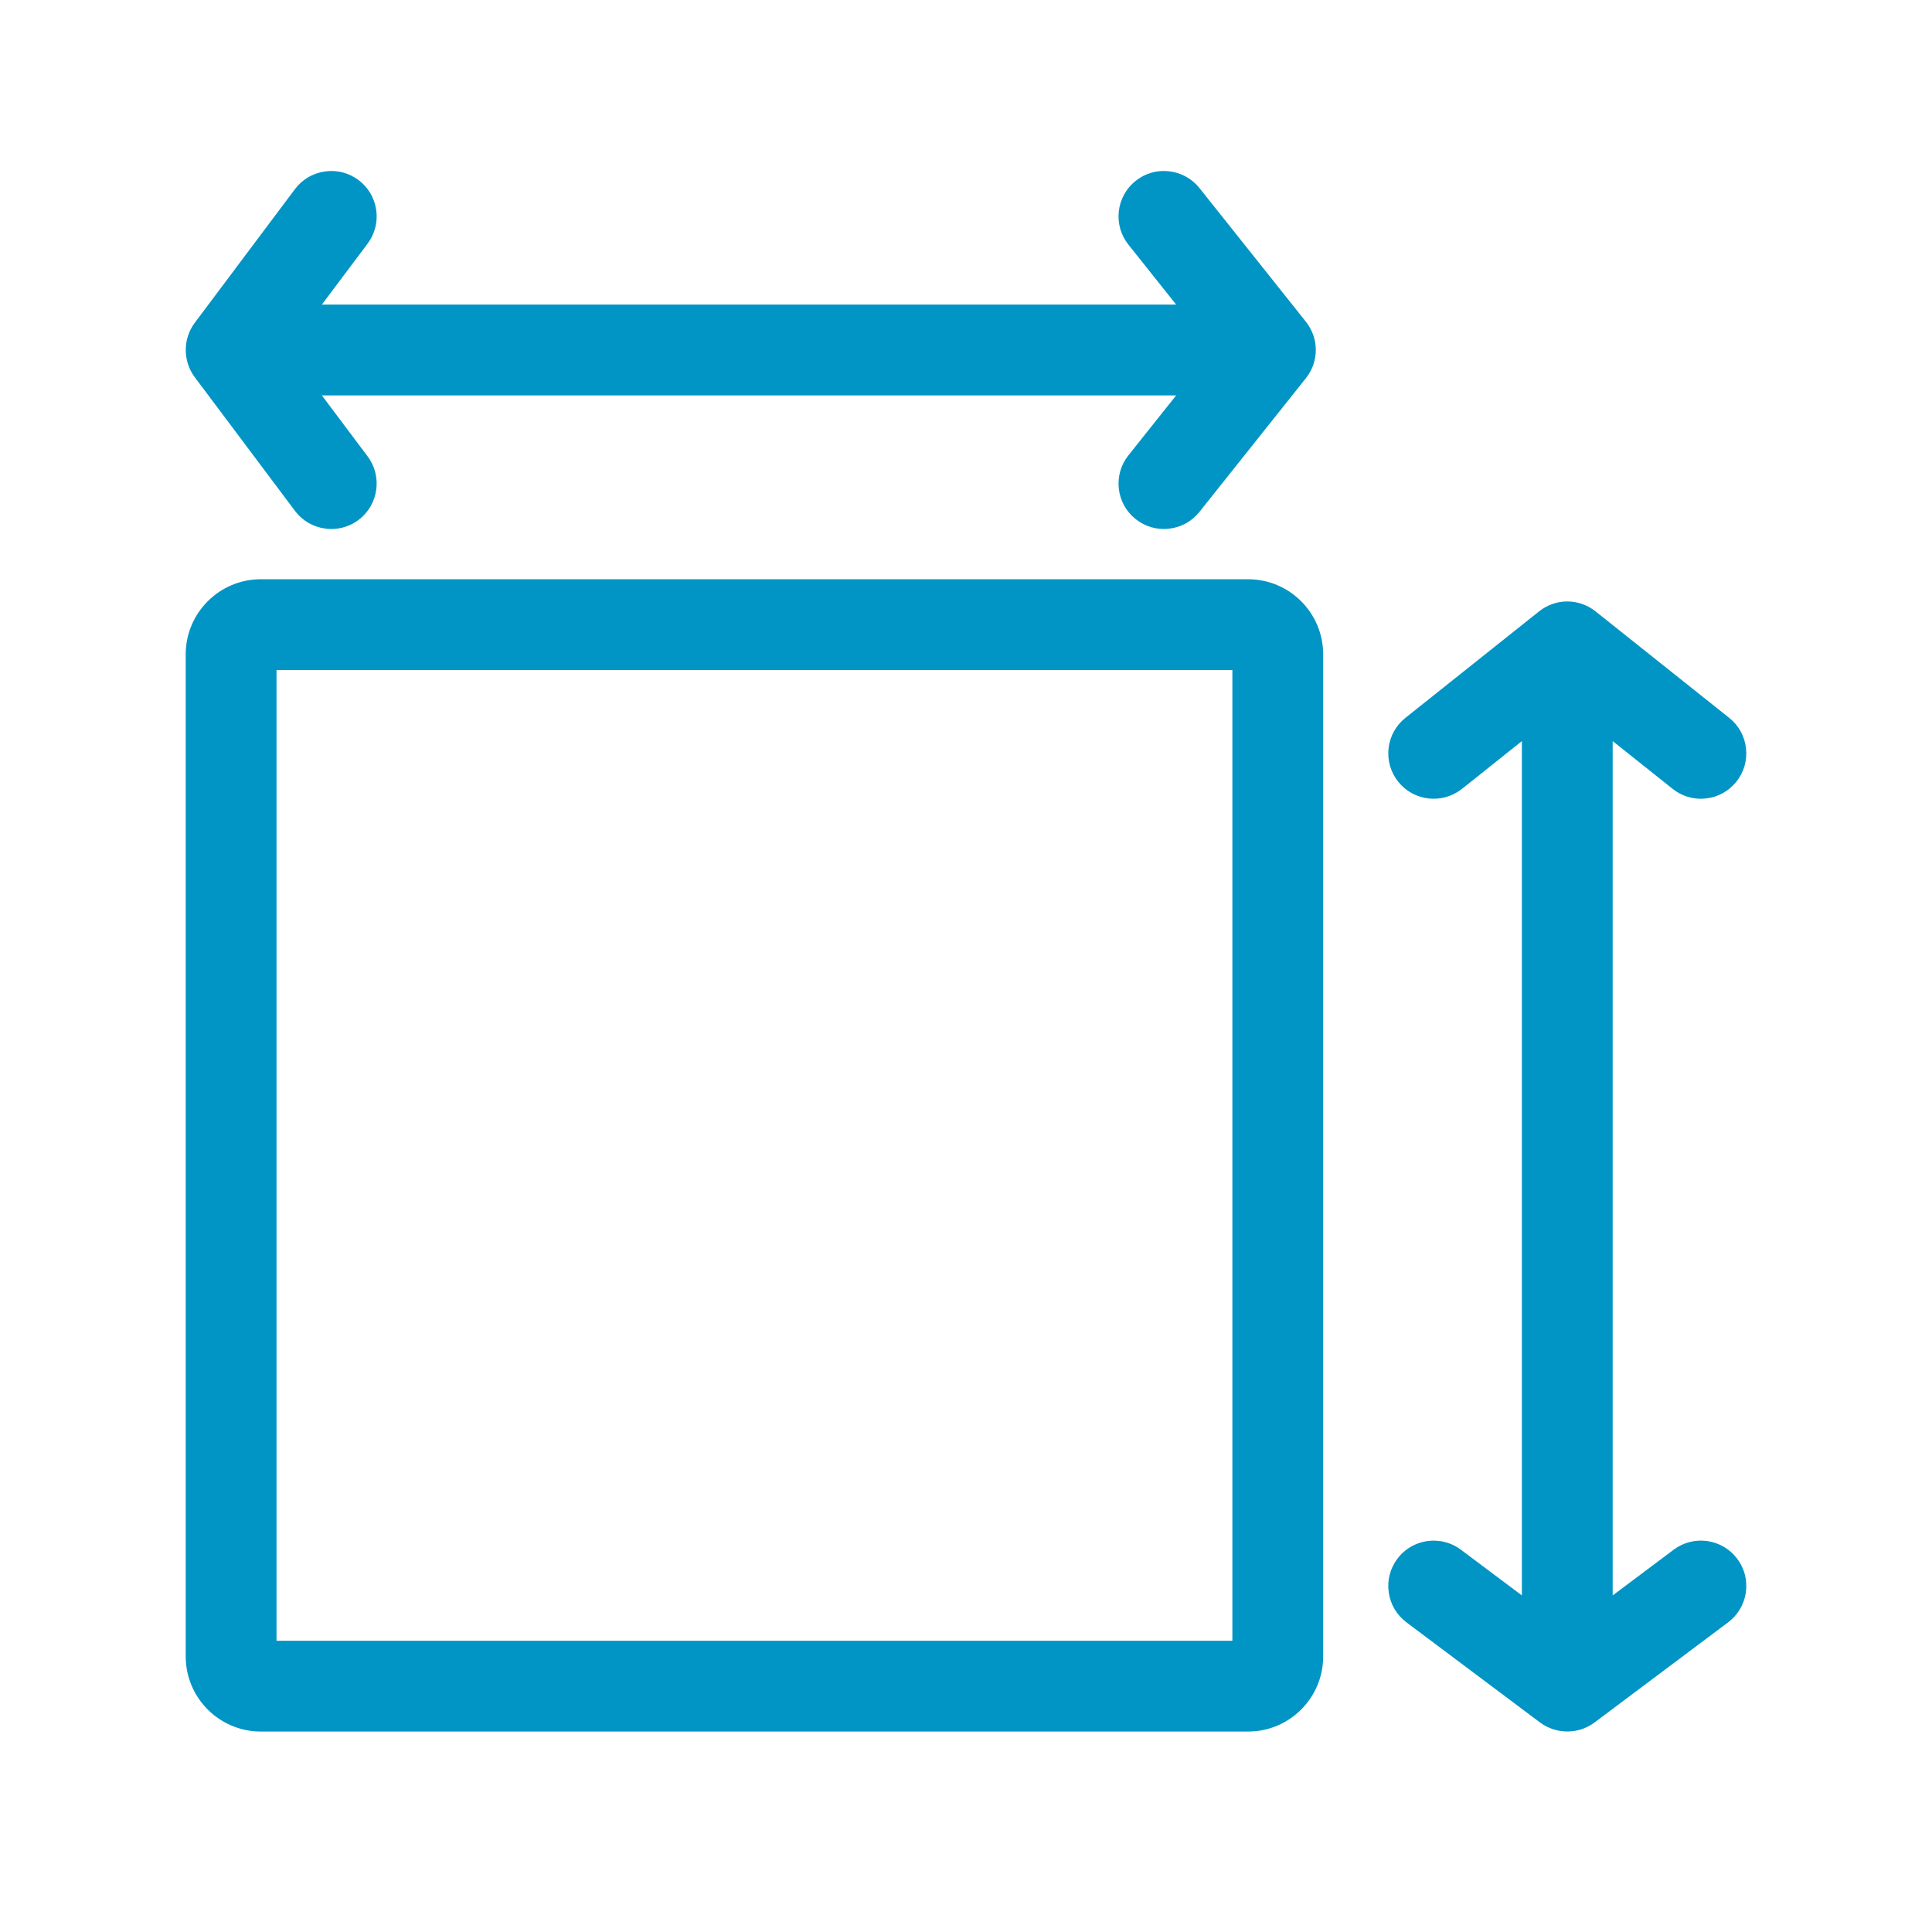 <svg width="32" height="32" viewBox="0 0 32 32" fill="none" xmlns="http://www.w3.org/2000/svg">
<path d="M21.629 6.265L19.867 8.478C19.741 8.636 19.563 8.734 19.363 8.757C19.163 8.78 18.967 8.723 18.81 8.598C18.653 8.473 18.554 8.294 18.531 8.095C18.509 7.895 18.565 7.699 18.69 7.542L19.481 6.549H5.331L6.089 7.559C6.337 7.891 6.27 8.363 5.938 8.612C5.807 8.71 5.65 8.762 5.489 8.762C5.453 8.762 5.417 8.76 5.381 8.754C5.182 8.726 5.006 8.622 4.885 8.461L3.226 6.248C3.027 5.982 3.027 5.612 3.226 5.346L4.885 3.133C5.006 2.972 5.182 2.868 5.381 2.84C5.579 2.811 5.777 2.862 5.938 2.982C6.099 3.103 6.203 3.278 6.231 3.477C6.26 3.676 6.209 3.874 6.089 4.035L5.331 5.045H19.481L18.69 4.052C18.565 3.895 18.509 3.699 18.531 3.499C18.554 3.3 18.653 3.121 18.81 2.996C18.967 2.87 19.163 2.814 19.363 2.837C19.563 2.859 19.741 2.958 19.867 3.115L21.629 5.328C21.849 5.604 21.849 5.99 21.629 6.265Z" fill="#0095C5"/>
<path fillRule="evenodd" clip-rule="evenodd" d="M20.672 9.594H4.32C3.634 9.594 3.076 10.152 3.076 10.838V27.436C3.076 28.122 3.634 28.68 4.32 28.68H20.672C21.358 28.68 21.916 28.122 21.916 27.436V10.838C21.916 10.152 21.358 9.594 20.672 9.594ZM20.412 11.098V27.176H4.58V11.098H20.412Z" fill="#0095C5"/>
<path d="M28.774 25.818C28.895 25.979 28.945 26.177 28.917 26.376C28.888 26.575 28.784 26.75 28.623 26.871L26.41 28.53C26.277 28.629 26.119 28.679 25.959 28.679C25.8 28.679 25.641 28.629 25.508 28.53L23.295 26.871C23.135 26.75 23.03 26.575 23.002 26.376C22.973 26.177 23.024 25.979 23.145 25.818C23.292 25.621 23.518 25.518 23.747 25.518C23.904 25.518 24.063 25.567 24.197 25.668L25.207 26.425V12.275L24.215 13.066C24.057 13.191 23.861 13.247 23.661 13.225C23.462 13.203 23.283 13.103 23.158 12.947C23.033 12.789 22.977 12.593 22.999 12.393C23.022 12.194 23.121 12.015 23.278 11.89L25.491 10.127C25.767 9.907 26.152 9.907 26.428 10.127L28.641 11.89C28.798 12.015 28.897 12.194 28.919 12.393C28.942 12.593 28.886 12.789 28.76 12.947C28.635 13.103 28.457 13.203 28.257 13.225C28.057 13.248 27.861 13.191 27.704 13.066L26.711 12.275V26.425L27.721 25.668C27.882 25.547 28.08 25.497 28.279 25.525C28.478 25.554 28.653 25.658 28.774 25.818Z" fill="#0095C5"/>
</svg>

